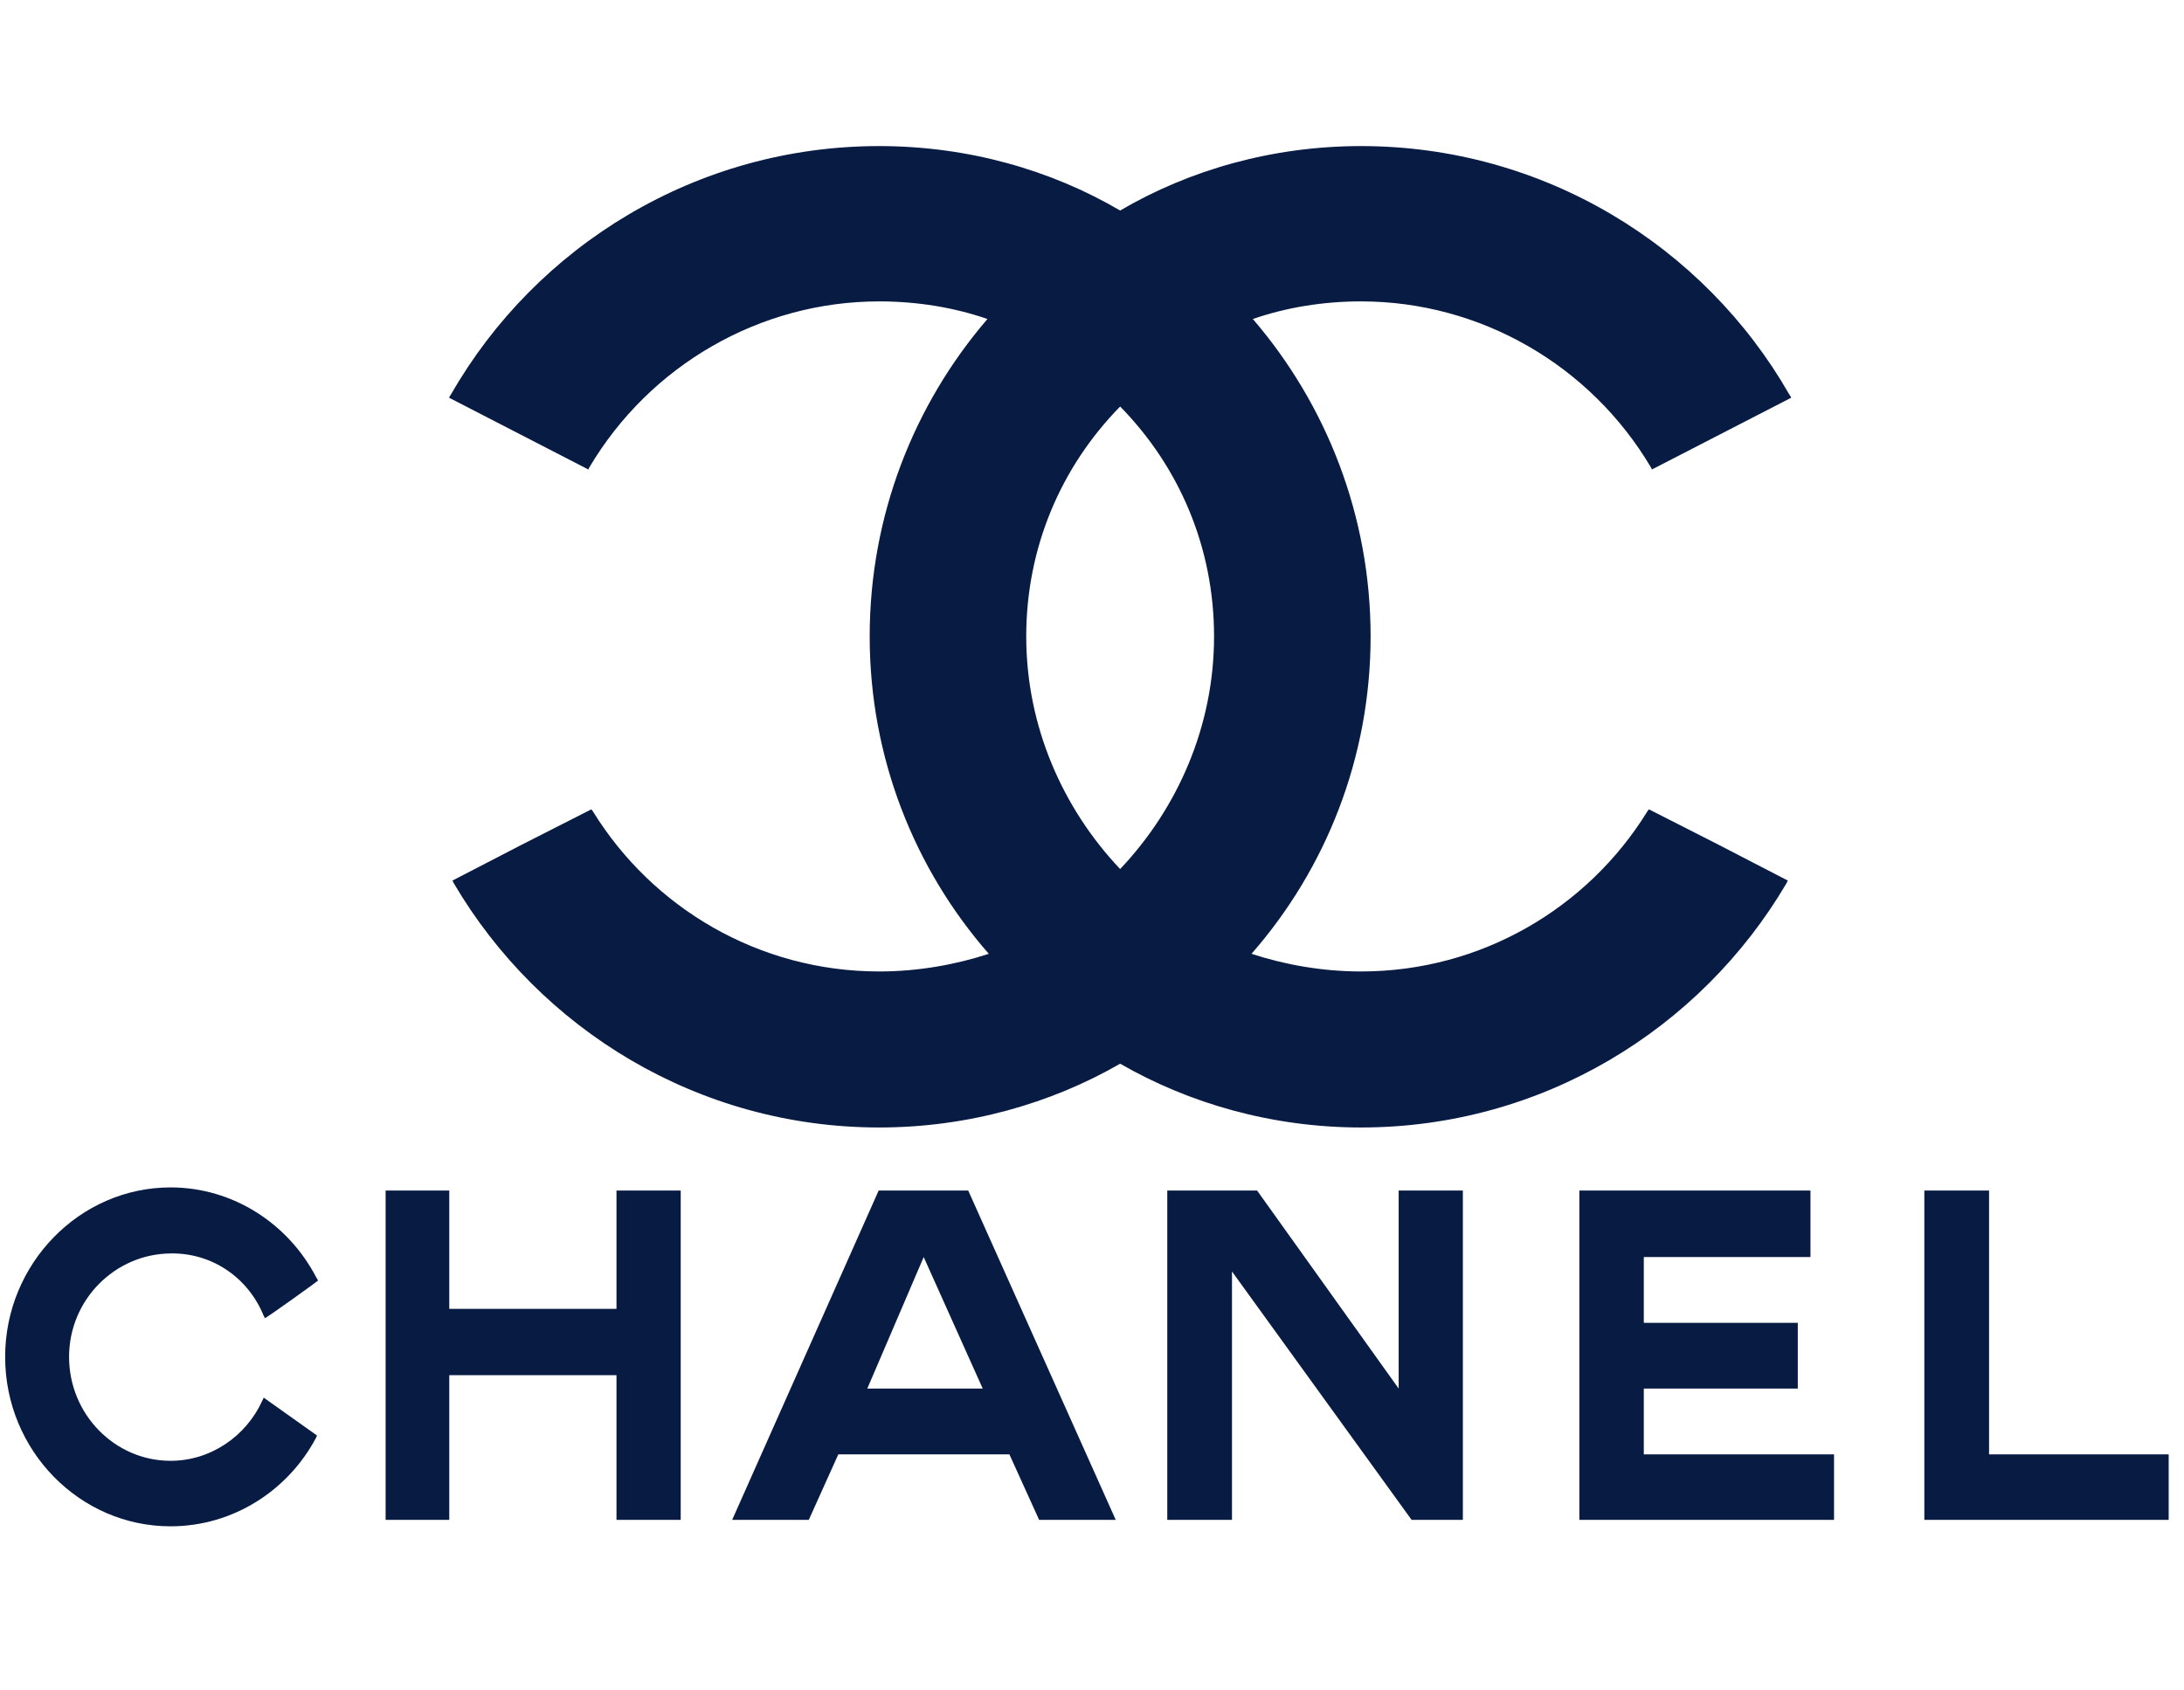 <?xml version="1.0" encoding="UTF-8"?>
<svg width="62px" height="48px" viewBox="0 0 62 48" version="1.1" xmlns="http://www.w3.org/2000/svg" xmlns:xlink="http://www.w3.org/1999/xlink">
    <!-- Generator: Sketch 62 (91390) - https://sketch.com -->
    <title>  copy 5</title>
    <desc>Created with Sketch.</desc>
    <g id="--copy-5" stroke="none" stroke-width="1" fill="none" fill-rule="evenodd">
        <g id="Chanel_logo_interlocking_cs" transform="translate(0, 4)" fill="#081B43">
            <g id="g2414" transform="translate(0.061, 29.589)">
                <g id="g2438" transform="translate(0.075, 0.069)">
                    <g id="g4" transform="translate(0.01, 0.059)">
                        <path d="M8.854,7.045 C8.846,7.06 8.832,7.089 8.825,7.111 C8.031,8.605 6.473,9.623 4.695,9.623 C2.116,9.623 0,7.47 0,4.812 C0,2.168 2.116,0 4.695,0 C6.481,0 8.046,1.04 8.832,2.556 C8.854,2.585 8.861,2.6 8.883,2.644 C8.891,2.651 7.384,3.735 7.37,3.713 C7.362,3.684 7.355,3.662 7.34,3.647 C6.907,2.571 5.878,1.853 4.695,1.875 C3.115,1.89 1.815,3.193 1.815,4.812 C1.815,6.445 3.115,7.763 4.695,7.763 C5.841,7.763 6.841,7.06 7.296,6.064 C7.318,6.027 7.326,5.998 7.34,5.969 C7.34,5.969 8.854,7.045 8.854,7.045 Z" id="path6"></path>
                    </g>
                    <g id="g8" transform="translate(10.811, 0.147)">
                        <path d="M0,0 C0,0 1.807,0 1.807,0 C1.807,0 1.807,3.361 1.807,3.361 C1.807,3.361 6.554,3.361 6.554,3.361 C6.554,3.361 6.554,0 6.554,0 C6.554,0 8.377,0 8.377,0 C8.377,0 8.377,9.352 8.377,9.352 C8.377,9.352 6.554,9.352 6.554,9.352 C6.554,9.352 6.554,5.244 6.554,5.244 C6.554,5.244 1.807,5.244 1.807,5.244 C1.807,5.244 1.807,9.352 1.807,9.352 C1.807,9.352 0,9.352 0,9.352 C0,9.352 0,0 0,0 Z" id="path10"></path>
                    </g>
                    <g id="g12" transform="translate(44.699, 0.147)">
                        <path d="M0,9.352 C0,9.352 0,0 0,0 C0,0 6.561,0 6.561,0 C6.561,0 6.561,1.889 6.561,1.889 C6.561,1.889 1.83,1.889 1.83,1.889 C1.83,1.889 1.83,3.757 1.83,3.757 C1.83,3.757 6.201,3.757 6.201,3.757 C6.201,3.757 6.201,5.624 6.201,5.624 C6.201,5.624 1.83,5.624 1.83,5.624 C1.83,5.624 1.83,7.492 1.83,7.492 C1.83,7.492 7.23,7.492 7.23,7.492 C7.23,7.492 7.23,9.352 7.23,9.352 C7.23,9.352 0,9.352 0,9.352 Z" id="path14"></path>
                    </g>
                    <g id="g16" transform="translate(54.493, 0.147)">
                        <path d="M0,9.352 C0,9.352 0,0 0,0 C0,0 1.837,0 1.837,0 C1.837,0 1.837,7.492 1.837,7.492 C1.837,7.492 6.936,7.492 6.936,7.492 C6.936,7.492 6.936,9.352 6.936,9.352 C6.936,9.352 0,9.352 0,9.352 Z" id="path18"></path>
                    </g>
                    <g id="g20" transform="translate(33.001, 0.147)">
                        <path d="M1.837,9.352 C1.837,9.352 1.778,9.352 1.778,9.352 C1.778,9.352 0,9.352 0,9.352 C0,9.352 0,0 0,0 C0,0 0.132,0 0.132,0 C0.132,0 2.549,0 2.549,0 C2.549,0 6.569,5.624 6.569,5.624 C6.569,5.624 6.569,0 6.569,0 C6.569,0 8.391,0 8.391,0 C8.391,0 8.391,9.352 8.391,9.352 C8.391,9.352 6.936,9.352 6.936,9.352 C6.936,9.352 1.837,2.299 1.837,2.299 C1.837,2.299 1.837,9.352 1.837,9.352 Z" id="path22"></path>
                    </g>
                    <g id="g24" transform="translate(20.649, 0.147)">
                        <path d="M5.437,1.889 C5.437,1.889 3.836,5.624 3.836,5.624 C3.836,5.624 7.113,5.624 7.113,5.624 C7.113,5.624 5.437,1.889 5.437,1.889 Z M3.013,7.492 C3.013,7.492 2.175,9.352 2.175,9.352 C2.175,9.352 0,9.352 0,9.352 C0,9.352 4.159,0 4.159,0 C4.159,0 6.701,0 6.701,0 C6.701,0 10.889,9.352 10.889,9.352 C10.889,9.352 8.714,9.352 8.714,9.352 C8.714,9.352 7.87,7.492 7.87,7.492 C7.87,7.492 3.013,7.492 3.013,7.492 Z" id="path26"></path>
                    </g>
                </g>
            </g>
            <g id="g28" transform="translate(12.748, 0.148)">
                <path d="M19.051,26.056 C17.08,27.192 14.723,27.867 12.211,27.867 C7.071,27.867 2.569,25.074 0.135,20.933 C0.135,20.914 0.116,20.914 0.116,20.894 C0.116,20.875 0.096,20.875 0.096,20.856 C0.096,20.856 2.067,19.836 2.067,19.836 C2.067,19.836 4.038,18.834 4.038,18.834 C4.057,18.854 4.077,18.872 4.096,18.911 C5.777,21.626 8.791,23.437 12.211,23.437 C13.313,23.437 14.375,23.245 15.322,22.936 C13.216,20.529 11.941,17.371 11.941,13.923 C11.941,10.496 13.197,7.338 15.284,4.91 C14.337,4.583 13.293,4.41 12.211,4.41 C8.83,4.41 5.7,6.22 3.98,9.128 C3.96,9.148 3.96,9.168 3.96,9.186 C3.96,9.186 0,7.145 0,7.145 C0.019,7.107 0.039,7.068 0.057,7.048 C2.473,2.831 7.032,0 12.211,0 C14.723,0 17.08,0.674 19.051,1.83 C21.022,0.674 23.379,0 25.89,0 C31.069,0 35.629,2.831 38.044,7.048 C38.063,7.068 38.082,7.107 38.102,7.145 C38.102,7.145 34.141,9.186 34.141,9.186 C34.141,9.168 34.141,9.148 34.122,9.128 C32.402,6.22 29.272,4.41 25.89,4.41 C24.809,4.41 23.765,4.583 22.818,4.91 C24.905,7.338 26.161,10.496 26.161,13.923 C26.161,17.371 24.886,20.529 22.78,22.936 C23.727,23.245 24.789,23.437 25.89,23.437 C29.311,23.437 32.325,21.626 34.006,18.911 C34.025,18.872 34.044,18.854 34.064,18.834 C34.064,18.834 36.034,19.836 36.034,19.836 C36.034,19.836 38.005,20.856 38.005,20.856 C38.005,20.875 37.986,20.875 37.986,20.894 C37.986,20.914 37.967,20.914 37.967,20.933 C35.532,25.074 31.03,27.867 25.89,27.867 C23.379,27.867 21.022,27.192 19.051,26.056 Z M19.051,20.529 C17.428,18.815 16.385,16.485 16.385,13.923 C16.385,11.401 17.37,9.109 19.051,7.395 C20.732,9.109 21.717,11.401 21.717,13.923 C21.717,16.485 20.674,18.815 19.051,20.529 Z" id="path30"></path>
            </g>
        </g>
    </g>
</svg>